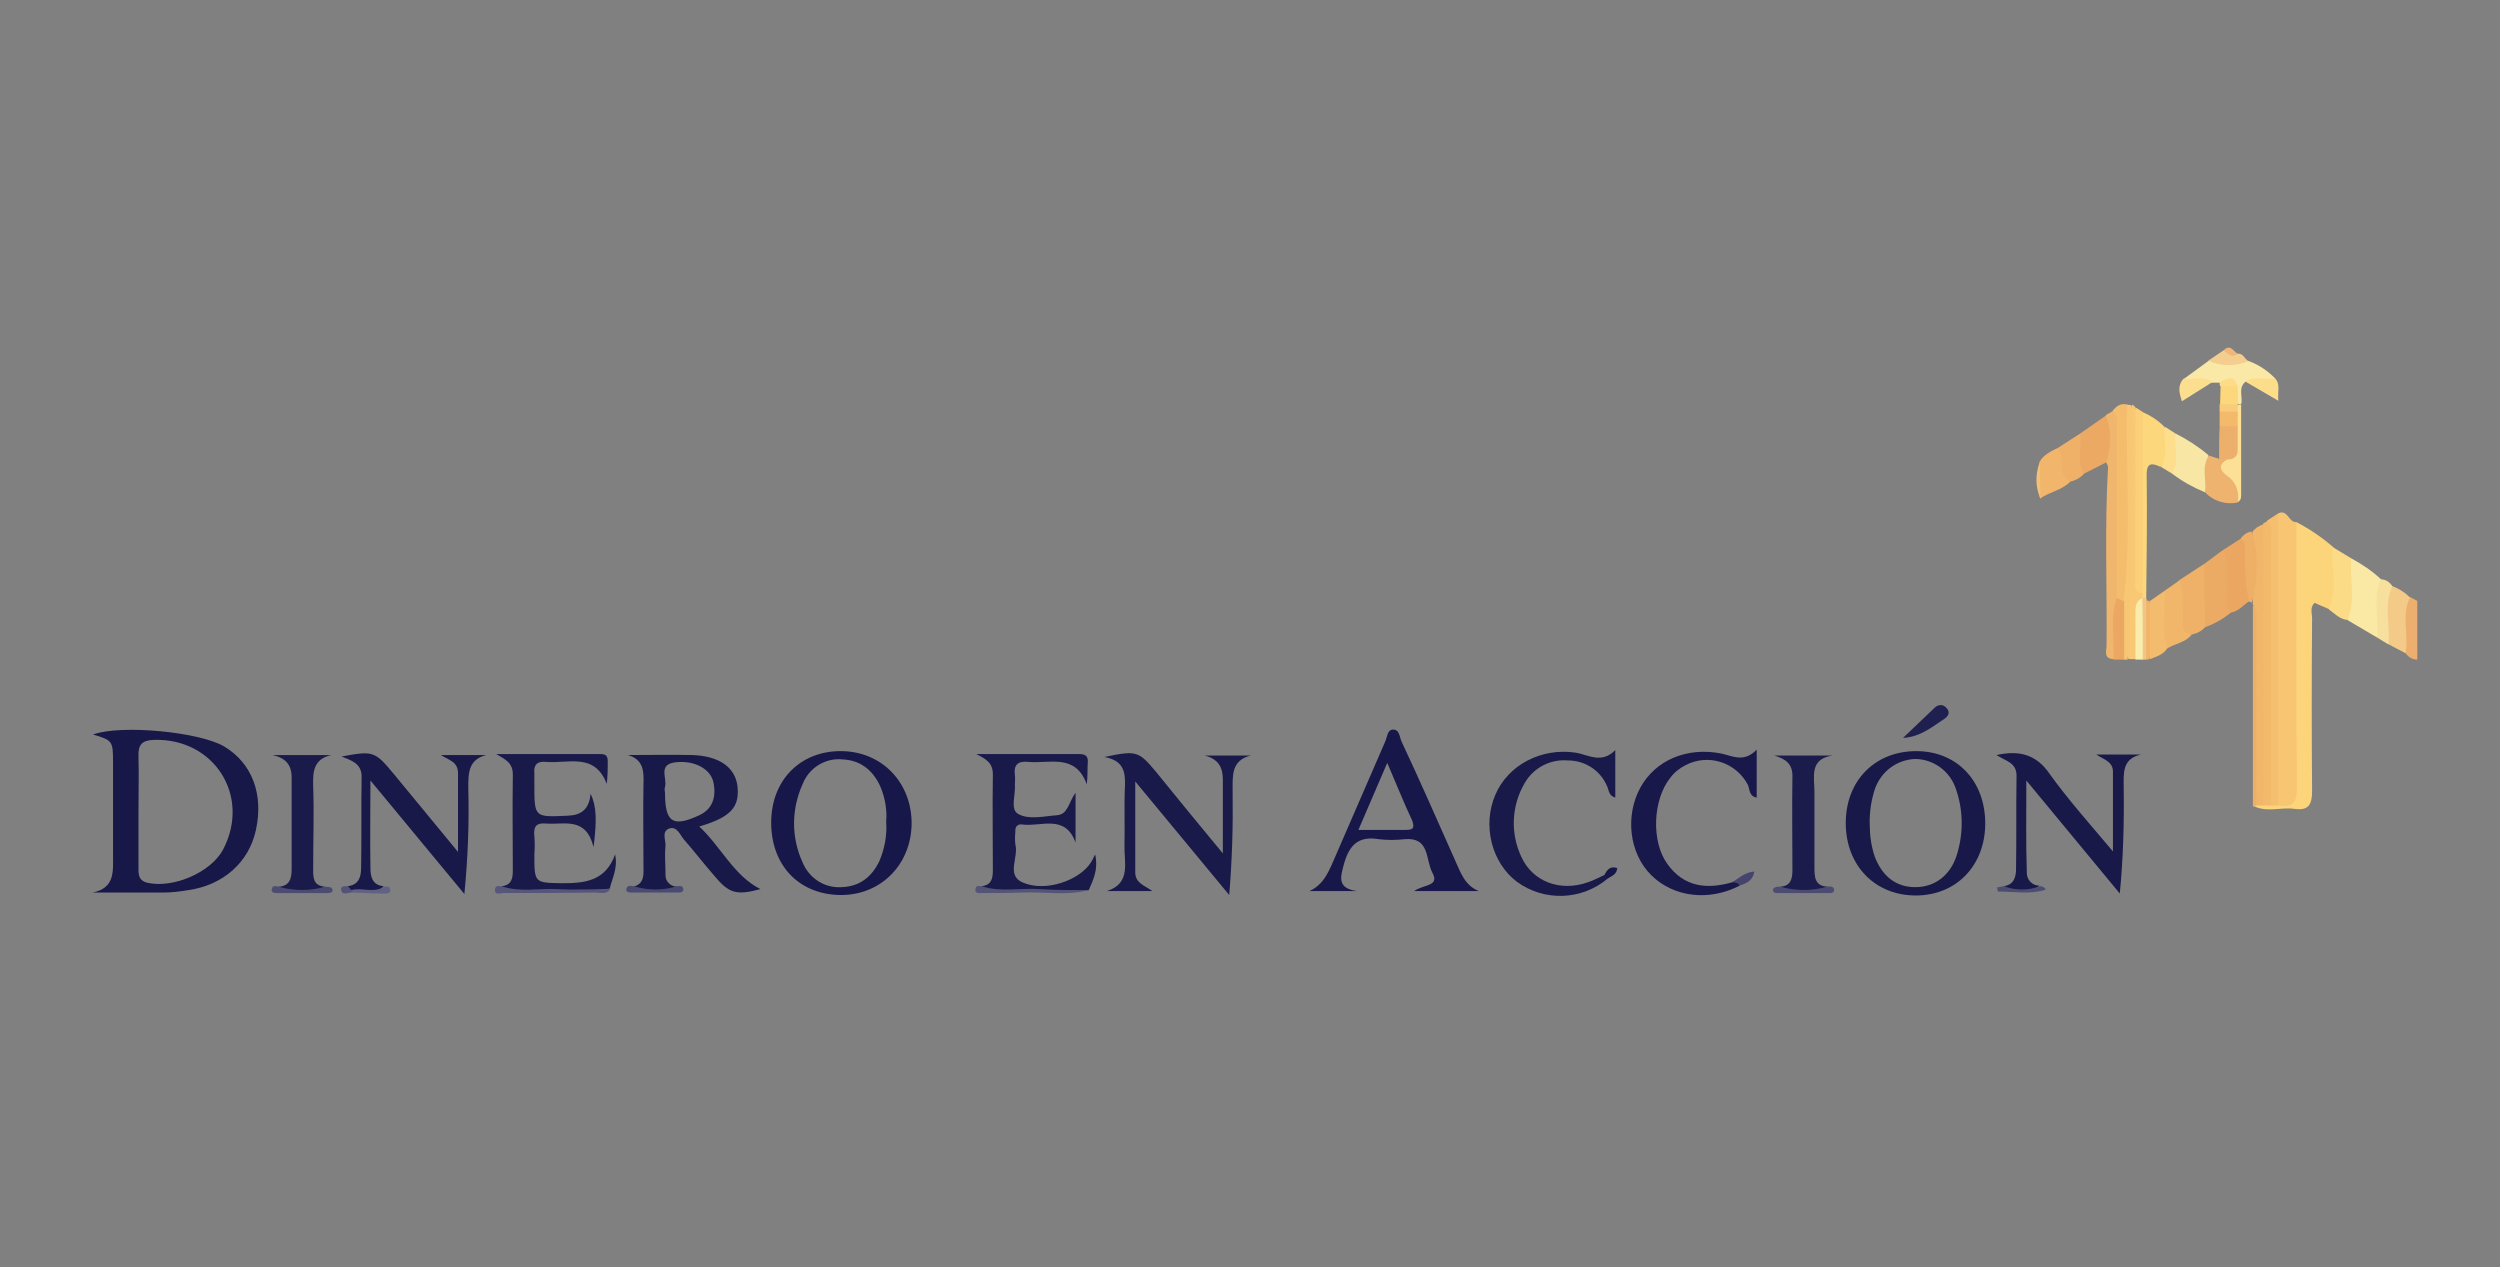 <?xml version="1.0" encoding="utf-8"?>
<!-- Generator: Adobe Illustrator 28.2.0, SVG Export Plug-In . SVG Version: 6.00 Build 0)  -->
<svg version="1.1" id="Layer_1" xmlns="http://www.w3.org/2000/svg" xmlns:xlink="http://www.w3.org/1999/xlink" x="0px" y="0px"
	 viewBox="0 0 510.9 259" style="enable-background:new 0 0 510.9 259;" xml:space="preserve">
<rect x="0" y="0" width="510.9" height="259" fill="#808080" stroke="none"/>
<style type="text/css">
	.st0{fill:#ECAF6D;}
	.st1{fill:#ECAF73;}
	.st2{fill:#171748;}
	.st3{fill:#181849;}
	.st4{fill:#171749;}
	.st5{fill:#19194A;}
	.st6{fill:#FCD47A;}
	.st7{fill:#F8C672;}
	.st8{fill:#18184A;}
	.st9{fill:#1B1B4B;}
	.st10{fill:#1B1B4C;}
	.st11{fill:#F0B66E;}
	.st12{fill:#F5BF6F;}
	.st13{fill:#F4BD6E;}
	.st14{fill:#F1B66A;}
	.st15{fill:#F3BA6C;}
	.st16{fill:#F9E9A4;}
	.st17{fill:#FDD77C;}
	.st18{fill:#ECAB65;}
	.st19{fill:#EFB168;}
	.st20{fill:#FBD078;}
	.st21{fill:#EBA964;}
	.st22{fill:#EBA762;}
	.st23{fill:#F8E6A4;}
	.st24{fill:#F9E8A6;}
	.st25{fill:#FCDB86;}
	.st26{fill:#F9C874;}
	.st27{fill:#F3CA88;}
	.st28{fill:#EEB36E;}
	.st29{fill:#F8C774;}
	.st30{fill:#F1B66B;}
	.st31{fill:#F3BB6D;}
	.st32{fill:#EEB067;}
	.st33{fill:#EEAF67;}
	.st34{fill:#F7DF9D;}
	.st35{fill:#FCE095;}
	.st36{fill:#EBA862;}
	.st37{fill:#EDB06C;}
	.st38{fill:#202050;}
	.st39{fill:#FCDE8D;}
	.st40{fill:#FCDE8F;}
	.st41{fill:#56567A;}
	.st42{fill:#545478;}
	.st43{fill:#F9EDAD;}
	.st44{fill:#FCDD8A;}
	.st45{fill:#F3CE8E;}
	.st46{fill:#FDD77B;}
	.st47{fill:#4C4C73;}
	.st48{fill:#4B4B71;}
	.st49{fill:#4D4D73;}
	.st50{fill:#F1C585;}
	.st51{fill:#F1B469;}
	.st52{fill:#616183;}
	.st53{fill:#44446C;}
	.st54{fill:#FCDC88;}
	.st55{fill:#F4C179;}
	.st56{fill:#F9CC7C;}
	.st57{fill:#161648;}
	.st58{fill:#EFB87A;}
	.st59{fill:#535377;}
</style>
<g id="Capa_2">
	<g id="Capa_1-2">
		<path class="st0" d="M494,134.8c-1,0-1.8-0.5-2.4-1.3c-1.7-3.1-1.1-6.5-0.7-9.8c0.1-0.8,0.5-1.7,1.6-1.7l1.5,0.8v0.7
			c-0.6,3.2-0.6,6.5,0,9.7V134.8z"/>
		<path class="st1" d="M494,133.3c-1.2-3.1-1.2-6.6,0-9.7V133.3z"/>
		<path class="st2" d="M45.9,152.6c-4.9-3-21.1-4.6-26.9-2.5c4,1.2,4.1,1.3,4.1,5.7c0,6.3,0,12.6,0,19c0,3.3,0.4,6.7-4.2,7.6
			c4.8,0,9.6,0,14.4,0c1.7,0,3.5-0.2,5.2-0.5c7.1-1,12.4-5.7,13.8-12.3C53.9,162.3,51.5,156,45.9,152.6z M45.6,173.6
			c-2.5,4.7-10.2,8-15.5,6.8c-1.6-0.4-1.8-1.4-1.8-2.8c0-4,0-7.9,0-11.9c0-3.7,0.1-7.4,0-11.1c-0.1-2.4,0.7-3.3,3.1-3.4
			C43.8,150.8,51.3,162.7,45.6,173.6L45.6,173.6z"/>
		<path class="st3" d="M142.9,168.9c6.5-1.9,8.3-4,7.8-8.3c-0.5-3.8-3.7-6.1-9.2-6.3c-4.4-0.1-8.8,0-13.2,0c3.2,0.9,3.3,3.3,3.2,5.9
			c-0.1,5.6,0,11.1,0,16.7c0,1.7,0.3,3.6-2,4.3c2.1,1.4,6.6,1.5,8.9,0c-1.3,0-2.4-1-2.4-2.3c0-0.1,0-0.2,0-0.4c0-1.9-0.2-3.7,0-5.6
			c0.1-1.2-0.9-3,0.8-3.6c1.6-0.5,2.2,1.4,3,2.3c2.1,2.4,4.1,5,6.2,7.4c3,3.6,4.5,4,9.4,2.7C149.9,178.9,147.4,173.1,142.9,168.9z
			 M135.9,161.9c-0.1-0.4-0.1-0.7,0-1.1c0.5-1.7-1.5-4.5,2-5c3.8-0.5,7.3,1.2,7.9,4.1s-0.1,5.5-3.1,6.8
			C137.4,169.1,135.9,168,135.9,161.9L135.9,161.9z"/>
		<path class="st4" d="M289,182.1h13.2c-2.9-1.2-3.7-3.8-4.8-6.2c-3.6-8.1-7.2-16.3-11-24.4c-0.4-0.9-0.4-2.5-1.8-2.4
			c-1.1,0.1-1.1,1.5-1.5,2.4c-3.4,7.8-6.8,15.7-10.2,23.5c-1.2,2.7-2.2,5.7-5.3,7.1h9.7c-4.1-0.6-3.4-2.8-2.6-5.7
			c1.1-3.8,3-5.6,7.1-4.9c1.7,0.2,3.5,0.2,5.2,0c5.2-0.5,4.3,4.1,5.7,6.8C294.3,181.2,290.9,180.7,289,182.1z M287.2,169.6
			c-3,0-6.1,0-9.6,0c2-4.6,3.8-8.8,5.9-13.7c1.9,4.4,3.4,8.2,5.1,11.8C289.2,169.4,288.6,169.6,287.2,169.6z"/>
		<path class="st5" d="M249.9,174.4c0-5.7,0-10.4,0-15.1c0-2.6-1-4.2-3.7-4.9h9.4c-4,1-3.7,4.1-3.7,7.2c0.1,7.1-0.1,14.2-0.7,21.3
			L232,159.7c0,6.6,0,12.6,0,18.6c0,2.2,2,2.7,3.5,3.8h-9.3c5-1.6,3.5-5.8,3.6-9.3c0.1-4.1-0.1-8.2,0.1-12.3
			c0.1-2.9-0.4-5.1-4.2-5.8c6.6-1.4,7-1.2,10.6,3.1C240.6,163.1,244.9,168.4,249.9,174.4z"/>
		<path class="st3" d="M391.6,153.5c-8.4,0-14.4,6-14.4,14.7s6,14.8,14.3,14.8s14.1-6.1,14.2-14.5
			C405.8,159.7,400,153.5,391.6,153.5z M399.9,174.7c-1.3,4.2-4.5,6.6-8.5,6.6c-4,0-6.8-2.3-8.3-6.3c-0.7-2.1-1-4.3-1-6.4
			c-0.1-2.5,0.3-5.1,1.1-7.5c1.3-3.5,4.5-5.9,8.3-6c3.7,0.1,7,2.5,8.2,6.1C401.2,165.5,401.3,170.2,399.9,174.7z"/>
		<path class="st4" d="M172,153.5c-8.4-0.1-14.4,5.9-14.4,14.6s5.6,14.6,13.9,14.8c8.2,0.2,14.6-5.9,14.8-14.4
			C186.4,160,180.3,153.6,172,153.5z M181.1,167.9c0.2,2.8-0.3,5.5-1.4,8.1c-1.6,3.3-4.1,5.2-7.8,5.3c-3.5,0.2-6.6-1.9-7.9-5.1
			c-2.3-5-2.3-10.8,0-15.9c1.3-3.4,4.7-5.5,8.3-5.1c3.8,0.2,6.4,2.5,7.8,6C180.9,163.3,181.3,165.6,181.1,167.9L181.1,167.9z"/>
		<path class="st3" d="M409.5,181.1c2.1-0.3,2.5-1.9,2.5-3.6c0.1-6.3,0-12.7,0.1-19c0-2.7-2.3-3-4.1-4.2c4.6-1,8.1-0.2,10.9,3.9
			c3.8,5.3,8.2,10.2,12.9,15.8c0-5.9,0-11.1,0-16.3c0-2.1-1.9-2.5-3.4-3.5h9.1c-3.9,0.9-3.5,3.9-3.5,6.8c0.1,7.2-0.1,14.4-0.8,21.6
			l-19.1-23.1c0,6.7-0.1,12.8,0.1,18.9c0,1.4,1.1,2.6,2.6,2.6c0,0,0,0,0,0C414.7,182.7,411.7,182.7,409.5,181.1z"/>
		<path class="st3" d="M71.1,181.1c2.3-0.3,2.7-2,2.7-3.8c0.1-6.2,0-12.4,0.1-18.6c0-2.7-2.1-3.3-4.1-4.1c6.5-1.2,6.8-1.1,10.7,3.6
			l13.1,15.9V158c0-2.4-2-2.7-3.5-3.7h9.3c-3.7,0.9-3.7,3.7-3.7,6.7c0.2,7.3-0.1,14.5-0.8,21.7l-19.2-23.2c0,6.5-0.1,12.1,0,17.8
			c0,1.7,0.3,3.6,2.7,3.8c-1.8,2.1-4.2,0.5-6.2,1C71.6,182.1,71,182.1,71.1,181.1z"/>
		<path class="st6" d="M469.3,106.7c2.7,1.4,5.2,3.1,7.5,5.1c2,3.6,1.2,7.4,0.9,11.1c-0.1,0.8-0.5,1.7-1.7,1.6l-3-1.3
			c-1,1-0.5,2.1-0.5,3.2c-0.1,11.8-0.1,23.6,0,35.3c0,2.8-0.8,4-3.6,3.6s-5.7,0.8-8.4-0.6c0.2-0.3,0.5-0.5,0.9-0.7
			c0.5-0.2,1.1-0.3,1.7-0.3c0.6,0,1.2-0.1,1.7-0.1c0.6,0,1.2-0.1,1.8-0.3c2.2-1.2,1.7-3.4,1.7-5.3c0-15.2,0-30.5,0-45.7
			C468.2,110.4,467.8,108.3,469.3,106.7z"/>
		<path class="st5" d="M200.6,181.1c2-0.2,2.3-1.6,2.3-3.2c0-6.5-0.1-12.9,0-19.4c0.1-2.6-1.4-3.4-3.4-4.4c7,0,14,0,21,0
			c1.2,0,1.9,0.3,1.8,1.7c-0.1,1.4,0,2.7-0.2,4.5c-2.3-6.4-7.6-4.2-11.9-4.6c-2-0.2-3.1,0.4-2.8,2.7c0.1,0.6,0,1.2,0,1.9
			c0.2,2-1,5,0.6,6c2.2,1.3,5.3,0.5,8,0.3c2.3-0.2,2.3-2.5,3.8-4.6v10.2c-2.1-5.9-7.1-3.2-10.8-3.7c-1.1-0.2-1.6,0.5-1.5,1.5
			c-0.1,0.9-0.1,1.7,0,2.6c0.7,2.6-1.9,6.2,1.4,7.7c4.6,2.1,11.6-0.3,14-4c0.2-0.3,0.4-0.6,0.9-1.7c0.7,3.1-0.4,5.2-1.3,7.3
			c-6.9,0.5-13.8,0.1-20.6,0.2C201.1,182.1,200.6,182,200.6,181.1z"/>
		<path class="st5" d="M102.5,181.1c2-0.2,2.3-1.5,2.3-3.2c0-6.5-0.1-12.9,0-19.4c0.1-2.6-1.5-3.3-3.4-4.4c7.1,0,14.2,0,21.4,0
			c1.2,0,1.4,0.6,1.4,1.6c0,1.4,0,2.7-0.2,4.5c-2.5-6.5-7.9-4.1-12.4-4.5c-1.8-0.2-2.6,0.6-2.4,2.4c0,0.7,0,1.5,0,2.2
			c0,6.8,0,6.7,6.8,6.4c2.8-0.1,4.4-1.3,4.7-4.5c1.2,2.6,1.3,5.3,0.6,10.9c-1.6-6.3-6-4.5-9.7-4.8c-2.1-0.2-2.6,0.7-2.4,2.6
			c0.1,1.2,0.1,2.5,0,3.7c0,5.9,0,5.8,5.8,5.9c4.6,0,8.8-0.5,10.7-5.9c0.6,2.8-0.6,4.9-1.1,7c-7.2,0.9-14.5,0.4-21.7,0.3
			C102.5,182,102.6,181.4,102.5,181.1z"/>
		<path class="st7" d="M469.3,106.7c0,18.1-0.1,36.2,0.1,54.3c0,3-0.9,4.1-3.8,3.6c-1.2-1.3-1-3-1-4.6c0-16.7,0-33.4,0-50.1
			c-0.2-1.7,0.2-3.5,1-5C467.5,104,467.7,106.8,469.3,106.7z"/>
		<path class="st5" d="M328.6,179.5c-5.3,4.5-13,4.8-18.6,0.7c-5.2-3.9-7.1-11.6-4.4-17.8c2.6-6.1,9.4-9.6,16.3-8.6
			c2.7,0.4,5.3,2.4,8.2-0.5v9.7c-1.4-0.4-1.3-1.6-1.7-2.4c-1.4-3.2-4.5-5.2-8-5.2c-3.6-0.3-7,1.5-8.8,4.6c-2.7,4.6-3,10.2-0.7,15.1
			c2.3,5.1,8,7.2,13.6,5.2c1.2-0.4,2.3-1,3.4-1.5C328.5,178.6,328.7,178.9,328.6,179.5z"/>
		<path class="st8" d="M355.5,181c-6.2,3.2-13.4,2.4-18-2.1s-5.4-12.2-2.3-17.9s9.6-8.4,16.6-7c2.3,0.5,4.6,1.9,7.2-0.8v9.8
			c-1.6-0.3-1.4-1.7-1.8-2.6c-2.4-4.6-8.1-6.5-12.8-4c-1.2,0.6-2.3,1.5-3.1,2.6c-3.5,4.4-3.9,12.9-0.6,17.5
			c3.4,4.8,8.1,5.3,13.3,3.8C354.9,179.8,355.5,179.8,355.5,181z"/>
		<path class="st9" d="M56.9,181.2c2.4-0.1,2.7-1.8,2.7-3.7c0-6.2,0-12.4,0-18.6c0-2.7-1.3-4-3.9-4.6h12c-3.5,0.8-3.8,3.2-3.7,6.3
			c0.2,5.6,0,11.2,0,16.8c0,1.8-0.1,3.6,2.4,3.8C63.4,182.8,59.9,182.8,56.9,181.2z"/>
		<path class="st10" d="M363.8,181.2c2.2-0.1,2.5-1.7,2.5-3.4c0-6.3-0.1-12.7,0-19c0.1-2.7-1.4-3.7-3.7-4.4h11.9
			c-4.8,0.7-3.7,4.4-3.7,7.5c0,5.1,0,10.2,0,15.3c0,1.9,0,3.9,2.7,4C370.4,182.8,366.8,182.8,363.8,181.2z"/>
		<path class="st11" d="M431.9,134.7c-2.1-0.1-1.4-1.8-1.4-2.8c0.1-12.2-0.4-24.3,0.3-36.5c0-0.3-0.3-0.6-0.4-1
			c-0.5-3.2-0.5-6.4,0-9.6l1.4-0.8c2.3,0.4,1.9,2.3,1.9,3.8c0,11.3,0.2,22.7-0.1,34c-0.8,2.6-0.5,5.4-0.6,8
			C433,131.5,433.2,133.3,431.9,134.7z"/>
		<path class="st12" d="M465.6,104.9c0,19.9,0,39.8,0,59.7h-1.5c-0.8-1-1.1-2.2-1-3.5c0-17.3,0-34.7,0-52.1c0-0.9,0.3-1.7,0.2-2.6
			L465.6,104.9z"/>
		<path class="st13" d="M432.6,122.1c0-11.5,0-22.9,0-34.3c0-1.3,0.5-2.8-0.9-3.8c0.8-1,1.7-1.7,3.1-1.3c1.2,1.3,1,3,1,4.6
			c0,9.6,0,19.2,0,28.8c0,2.1-0.3,4.2-1.1,6.1C434,123.3,433.3,123.2,432.6,122.1z"/>
		<path class="st14" d="M462.6,164.6h-1.5c-0.8-2.4-0.3-4.9-0.3-7.3c-0.1-10,0-20,0-30c0-1.2,0.3-2.5-0.3-3.6
			c-0.1-0.2-0.2-0.3-0.1-0.5c-0.4-4.8-0.4-9.7-0.1-14.5c0.6-0.8,1.4-1.3,2.4-1.6c1.1,1.1,0.8,2.5,0.8,3.9c0,16.6,0,33.2,0,49.8
			C463.3,162,463.6,163.4,462.6,164.6z"/>
		<path class="st15" d="M462.6,164.6c0-19.2,0-38.4-0.1-57.6l0.8-0.5c1.3,1.1,0.8,2.5,0.8,3.8c0,18.1,0,36.2,0,54.3H462.6z"/>
		<path class="st16" d="M480.5,114.1c2.2,1.2,4.3,2.6,6.1,4.3c0.1,4,1.2,8.1-0.8,11.9l-6.1-3.6C479.5,122.4,478.5,118.2,480.5,114.1
			z"/>
		<path class="st17" d="M441.5,95.4c-2.3-1.1-2.9-0.4-2.8,2.1c0.1,8.2,0,16.5-0.1,24.7l-0.7,0.1c-0.2-0.2-0.3-0.3-0.5-0.5
			c-0.2-0.4-0.4-0.9-0.5-1.3c-0.2-10.9-0.1-21.8-0.1-32.8c0-1.2,0-2.5,1-3.5c1.7,0.7,3.2,1.7,4.5,3C444.2,91.1,444,93.5,441.5,95.4z
			"/>
		<path class="st18" d="M455.9,125.2c-1.6,1.3-3.4,2.3-5.3,3c-2-4.3-1.7-8.6-0.1-13l3.8-2.8c1.5,0.6,1.8,2,1.8,3.3
			C456.2,118.9,456.5,122,455.9,125.2z"/>
		<path class="st19" d="M450.5,115.2c0,4.3,0,8.7,0.1,13c-0.7,0.8-1.7,1.3-2.8,1.5c-1.7,0.7-2.5-0.3-2.6-1.6c-0.3-3.2-1-6.3,0.1-9.5
			L450.5,115.2z"/>
		<path class="st20" d="M437.9,84.2v37.2c-2.8,0.5-2.2-1.6-2.2-3c-0.1-9.5-0.1-19.1,0-28.6c0-2.2-0.7-4.5,0.8-6.5L437.9,84.2z"/>
		<path class="st21" d="M430.4,84.9c1.1,3.1,1.1,6.5,0,9.6l-4.5,2.3c-2.4-1.9-2.6-4.1-0.8-8.2L430.4,84.9z"/>
		<path class="st22" d="M455.9,125.2c-1.6-1.8-0.5-4-0.8-6c-0.3-2.3,0.5-4.6-0.8-6.8c1.2-0.8,2.4-1.5,3.6-2.3
			c1.2-0.2,1.6,0.7,1.7,1.5c0.3,3.8,0.9,7.5,0,11.3C458.4,123.7,457.5,124.9,455.9,125.2z"/>
		<path class="st23" d="M450.6,100.6c-2.4-1-4.6-2.2-6.7-3.8c-0.3-2.8-1-5.6,0.7-8.2c2.4,1.2,4.7,2.7,6.7,4.4
			C451.6,95.6,452.4,98.2,450.6,100.6z"/>
		<path class="st24" d="M458.9,78c-1.6,1.3-0.5,3.1-0.9,4.6c-0.3,0.1-0.7-0.1-1-0.3c-0.4-0.9-0.7-1.9-0.7-2.9
			c-0.4-1.5-1.8-0.9-2.7-1.2h-1.5c-2,0-4.1,0.9-5.9-0.7l5.2-3.8c2.7-0.3,5.5-0.3,8.2,0.1c2.1,0.8,3.9,2,5.4,3.6
			C463.1,79.2,461,77.9,458.9,78z"/>
		<path class="st25" d="M480.5,114.1c-0.4,4.2,1,8.5-0.8,12.6c-1.6-0.2-2.6-1.3-3.8-2.2c1.9-4.1,0.4-8.5,0.8-12.7L480.5,114.1z"/>
		<path class="st26" d="M436.4,83.2c0,11.6,0,23.3,0,34.9c0,1.2-0.6,2.9,1.5,3.2c0,0.3,0,0.5,0,0.8c-0.6,2.8-0.4,5.6-0.5,8.4
			c0,1.5,0.1,3-1,4.2H435c-1.8-3.8-1.3-7.7-0.5-11.6c0.5-2.3,0.8-4.6,0.9-7c0-9.9,0-19.8,0-29.8c0-1.2-0.3-2.5,0.4-3.6L436.4,83.2z"
			/>
		<path class="st14" d="M445.4,118.6c1,2.6,0.7,5.3,0.7,8c0,1.4-0.2,2.8,1.8,3.1c-1.3,1.6-3.3,1.8-5,2.8c-3-3.8-2-7.8-0.5-11.8
			L445.4,118.6z"/>
		<path class="st27" d="M492.5,122.1c-1.8,3.7-0.2,7.6-0.9,11.4l-3.6-1.9c-2-3.4-1.2-7.1-0.8-10.6c0.1-0.7,0.7-1.3,1.4-1.3
			c0,0,0.1,0,0.1,0C490.3,120.3,491.5,121.1,492.5,122.1z"/>
		<path class="st28" d="M450.6,100.6c0.4-2.5-0.8-5.1,0.8-7.5l2.2,0.7c0.4-0.4,1-0.5,1.4-0.2c0.5,1.3,0.4,2.8,1.6,4
			c1.3,1.4,1.6,3.4,0.7,5.1C454.8,103.2,452.3,102.4,450.6,100.6z"/>
		<path class="st29" d="M435.6,82.8c0,17.3,0.2,34.7-0.8,52h-0.8c-1.7-3.8-1.7-8.1,0-11.9c1.6-13.4,0.4-26.8,0.7-40.2L435.6,82.8z"
			/>
		<path class="st30" d="M423.1,98.4c-1.7,1.8-4.3,2.1-6.2,3.5c-0.6-2.5-0.6-5-0.1-7.5c0.8-1.5,2.4-2.2,3.8-2.9
			C422.8,93.3,422.4,96.1,423.1,98.4z"/>
		<path class="st31" d="M442.4,120.7c0.2,3.9-0.7,7.9,0.5,11.8c-0.8,1.3-2.3,1.7-3.5,2.2c-1.6-3.8-1.6-8.1,0-11.9L442.4,120.7z"/>
		<path class="st19" d="M423.1,98.4c-2.9-1.5-1.1-4.8-2.5-6.9l4.5-2.9c0.4,2.7-0.9,5.6,0.8,8.2C425.2,97.6,424.2,98.2,423.1,98.4z"
			/>
		<path class="st32" d="M460.4,123.7c1.2,1.1,0.7,2.6,0.7,3.9c0,12.4,0,24.7,0,37.1l-0.7,0.1C460.4,151,460.4,137.3,460.4,123.7z"/>
		<path class="st33" d="M459.6,122.9c-0.7-3.2-0.9-6.5-0.8-9.8c0-1.1,0.2-2.2-0.9-3c0.5-0.8,1.3-1.3,2.2-1.5
			c1.6,4.8,1.3,9.7,0.1,14.5C460,123.1,459.8,123,459.6,122.9z"/>
		<path class="st34" d="M488.9,119.8c-1.8,3.9-0.4,7.9-0.8,11.9l-2.3-1.4c0.4-4-1-8.1,0.8-11.9C487.6,118.4,488.4,119,488.9,119.8z"
			/>
		<path class="st35" d="M457.3,102.6c0.4-2.1-0.4-4.2-2.2-5.4c-1.5-1.1-1.8-2.2,0-3.3c1.4-2,1.2-4.3,1.2-6.5c0-0.9,0-1.8,0.1-2.7
			c0.1-0.6,0.3-1.1,0.6-1.6l0.4-0.4h0.6c0,6,0,12,0,18.1C458,101.4,458.1,102.2,457.3,102.6z"/>
		<path class="st36" d="M434.1,122.9c0,3.9,0,7.9,0,11.9h-2.2c0.3-4.2-0.8-8.5,0.7-12.6L434.1,122.9z"/>
		<path class="st37" d="M457.3,87.1c0,1.6,0,3.1,0,4.7c0,1.6-0.8,2.1-2.2,2.1h-1.6c0-2.2,0-4.5,0.1-6.7
			C454.6,86.1,456.3,86.1,457.3,87.1z"/>
		<path class="st38" d="M388.9,150.8c2.2-2.1,4.3-4.1,6.5-6.2c0.6-0.6,1.6-0.7,2.2-0.1c0,0,0.1,0.1,0.1,0.1c0.6,0.5,0.7,1.3,0.2,1.8
			c-0.1,0.2-0.3,0.3-0.4,0.4C394.9,148.5,392.5,150.6,388.9,150.8z"/>
		<path class="st39" d="M444.6,88.6c-0.4,2.7,0.9,5.5-0.7,8.2l-2.3-1.4c1.7-2.6,0.4-5.5,0.8-8.2L444.6,88.6z"/>
		<path class="st40" d="M446.2,77.4c2,0.3,4.1-0.8,5.9,0.7l-6.2,3.9C445.3,80.2,445,78.8,446.2,77.4z"/>
		<path class="st41" d="M102.5,181.1c3.7,1.3,7.6,0.4,11.4,0.6c3.6,0.2,7.2,0,10.8,0c-0.8,1.2-2,0.7-3.1,0.7
			c-6.2,0.1-12.4,0.1-18.7,0.1c-0.7,0-2,0.6-1.7-1C101.4,180.9,102.1,181.1,102.5,181.1z"/>
		<path class="st42" d="M200.6,181.1c3.9,1.3,7.8,0.3,11.8,0.6c3.4,0.2,6.7,0.2,10.1,0.2c-4.5,1.2-9.1,0.3-13.6,0.5
			c-2.7,0.1-5.4,0.1-8.2,0.1c-0.6,0-1.7,0.2-1.3-1C199.5,180.9,200.1,181.1,200.6,181.1z"/>
		<path class="st43" d="M436.4,134.8c0-3.1,0-6.1,0-9.2c0-1.3-0.1-2.8,1.5-3.4l0,0c1.2,4.1,1.2,8.5,0.1,12.6L436.4,134.8z"/>
		<path class="st44" d="M458.9,78c1.9-1.3,4-0.3,6-0.7c1.2,1.2,0.5,2.7,0.7,4.6L458.9,78z"/>
		<path class="st45" d="M459.5,73.8c-2.6,1.1-5.6,1.1-8.2-0.1l3.1-2.1c1,0,1.8,0.9,2.9,0.7S458.7,73.4,459.5,73.8z"/>
		<path class="st46" d="M457.3,78.9l0.1,3.7l0,0c-1,1-2.7,1-3.7,0l0.1-3.7C454.7,78,456.3,78,457.3,78.9z"/>
		<path class="st47" d="M363.8,181.2c3.1,0.9,6.5,0.9,9.6,0c0.5,0,1-0.2,1.3,0.3s0,1-0.6,1c-3.7,0-7.4,0-11.1,0
			c-0.6,0-0.9-0.6-0.5-1C362.8,181.2,363.4,181.2,363.8,181.2z"/>
		<path class="st47" d="M56.9,181.2c3.1,0.9,6.5,0.9,9.6,0c0.4,0.1,1.1,0,1.3,0.3c0.5,0.8-0.2,1-0.8,1c-3.5,0-6.9,0-10.4,0
			c-0.7,0-1.3-0.1-1-1C55.8,180.9,56.4,181.1,56.9,181.2z"/>
		<path class="st48" d="M129.5,181.1c2.9,0.9,6,0.9,8.9,0c0.5,0,1-0.2,1.2,0.4c0.2,0.6-0.2,0.9-0.8,0.9c-3.3,0-6.6,0-9.9,0
			c-0.6,0-1-0.2-0.9-0.8C128.2,180.9,128.9,181,129.5,181.1z"/>
		<path class="st15" d="M457.3,87.1h-3.7c0-1,0-2,0-3c1.1-0.9,2.7-0.9,3.7,0L457.3,87.1z"/>
		<path class="st49" d="M409.5,181.1c2.4,0.9,5,0.9,7.4,0c0.7,0,1.5,0.7,0.9,0.8c-3.1,0.9-6.3,0.3-9.5,0.3c-0.1-0.3-0.2-0.6-0.1-0.9
			C408.6,181.3,409,181.2,409.5,181.1z"/>
		<path class="st50" d="M437.9,134.8c0-4.2,0-8.4-0.1-12.6h0.8c0.1,0.2,0.1,0.3,0.1,0.5c0.5,4,0.5,8.1,0,12.1h-0.4L437.9,134.8z"/>
		<path class="st51" d="M438.6,134.8v-12.1c0.2,0,0.4,0.1,0.7,0.1v11.9L438.6,134.8z"/>
		<path class="st52" d="M71.8,181.9c2.2-0.6,4.6,0.7,6.7-0.7c0.5,0,1-0.2,1.2,0.4c0.3,0.9-0.4,1-1,1c-2.3,0-4.6-0.1-6.9-0.2
			c-0.2-0.1-0.3-0.2-0.2-0.4C71.6,182,71.7,181.9,71.8,181.9z"/>
		<path class="st53" d="M355.5,181c-0.3-0.7-1-0.6-1.5-0.7c1.3-0.8,2.5-2,4.5-2.2C358.2,180.1,356.8,180.5,355.5,181z"/>
		<path class="st54" d="M457.3,78.9h-3.6c-0.1-0.2-0.1-0.5-0.1-0.7C455.1,77.2,456.5,76.5,457.3,78.9z"/>
		<path class="st55" d="M416.9,94.4c0,2.5,0,5,0.1,7.5C415.9,99.5,415.9,96.8,416.9,94.4z"/>
		<path class="st56" d="M457.3,84.1h-3.7v-1.5h3.7C457.3,83.1,457.3,83.6,457.3,84.1z"/>
		<path class="st57" d="M328.6,179.5l-0.7-0.7c0.5-1,1.1-1.9,2.6-1.4C330.4,178.7,329.4,179,328.6,179.5z"/>
		<path class="st58" d="M457.3,72.3c-1.3,1-2-0.1-2.9-0.7C455.8,70.2,456.4,71.8,457.3,72.3z"/>
		<path class="st59" d="M71.8,181.9c0,0.2,0,0.4,0,0.5c-0.8,0-1.9,0.7-2.1-0.6c-0.1-0.8,0.8-0.7,1.4-0.7L71.8,181.9z"/>
	</g>
</g>
</svg>
